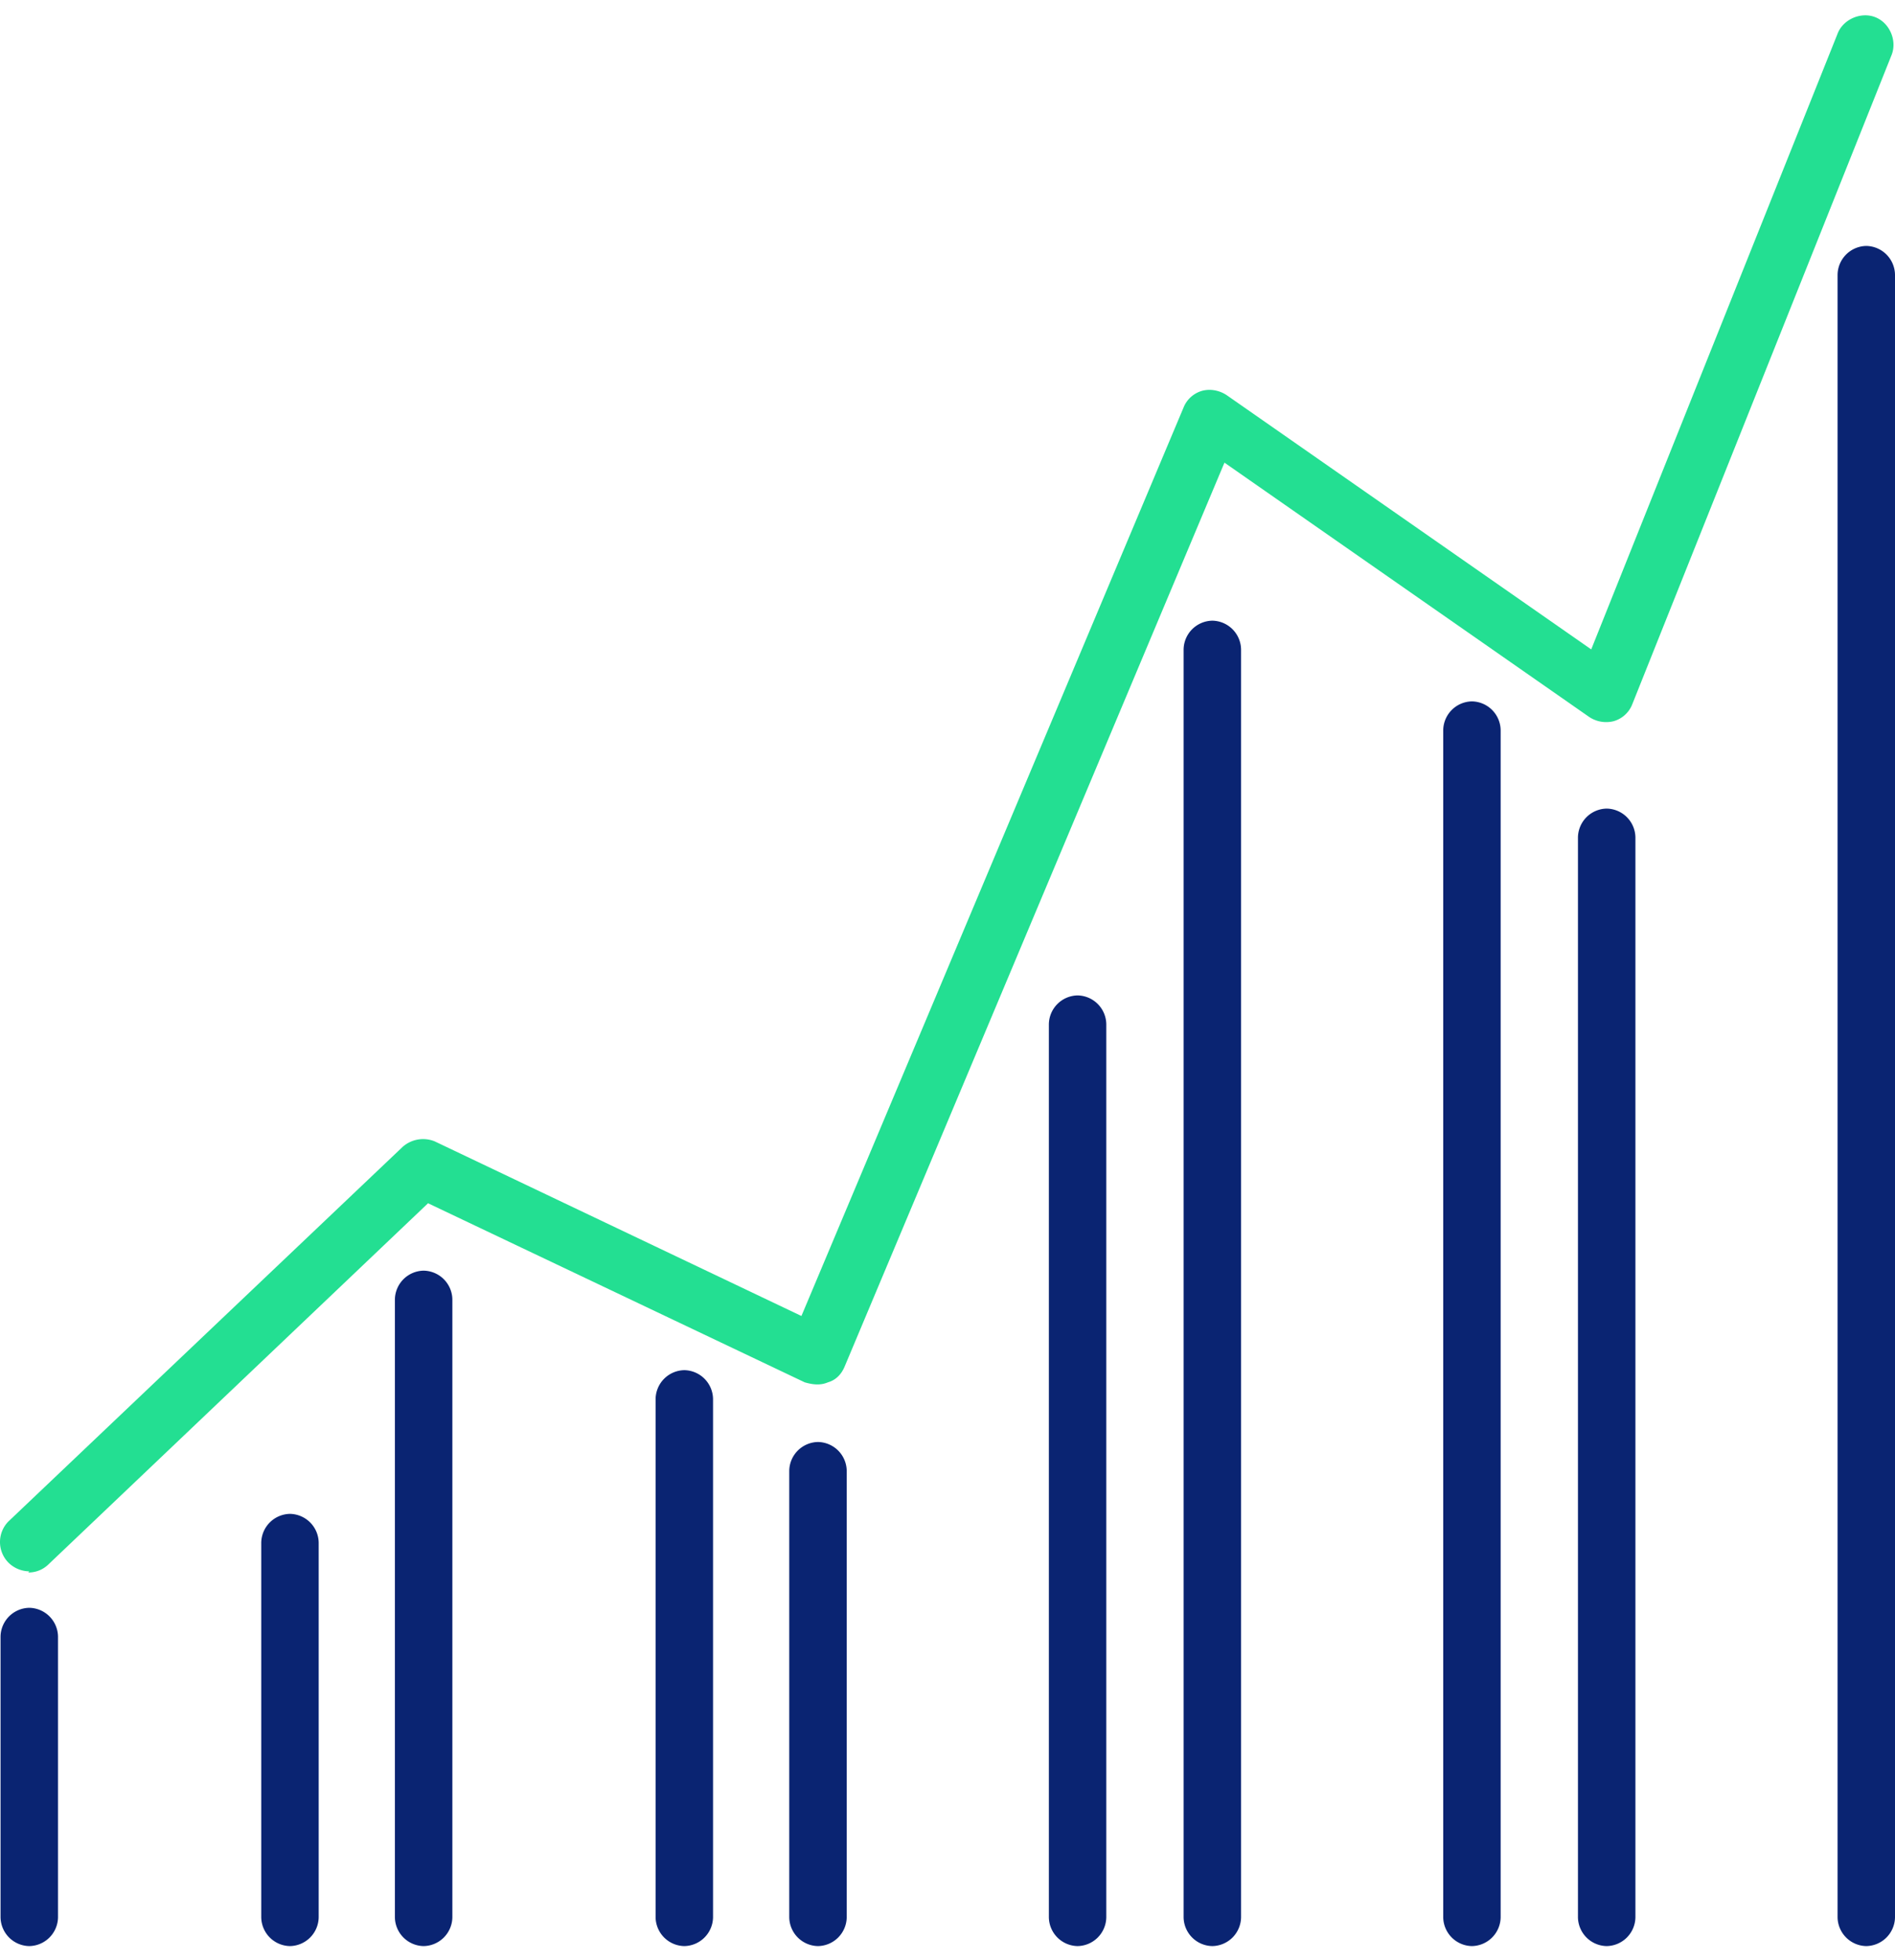 <svg xmlns="http://www.w3.org/2000/svg" width="59" height="61" fill="none"><path d="M58.106 60.573a.91.91 0 0 1-.894-.895V8.55a.91.91 0 0 1 .894-.895.91.91 0 0 1 .894.895v51.128a.91.91 0 0 1-.894.895Zm-8.082 0a.91.91 0 0 1-.895-.895V26.063a.91.91 0 0 1 .895-.895.91.91 0 0 1 .894.895v33.615a.91.91 0 0 1-.894.895Zm-4.196 0a.91.91 0 0 1-.894-.895V22.725a.91.91 0 0 1 .894-.894.91.91 0 0 1 .894.894v36.953a.91.91 0 0 1-.894.895Zm-8.083 0a.91.91 0 0 1-.894-.895V20.213a.91.91 0 0 1 .895-.894.91.91 0 0 1 .894.895v39.464a.91.91 0 0 1-.895.895Zm-4.195 0a.91.91 0 0 1-.894-.895v-27.8a.91.91 0 0 1 .894-.895.91.91 0 0 1 .894.895v27.8a.91.91 0 0 1-.894.895Zm-8.082 0a.91.91 0 0 1-.895-.895v-13.9a.91.91 0 0 1 .895-.895.91.91 0 0 1 .894.895v13.9a.91.91 0 0 1-.894.895Zm-4.162 0a.91.91 0 0 1-.894-.895V43.541a.91.91 0 0 1 .894-.894.91.91 0 0 1 .894.894v16.137a.91.91 0 0 1-.894.895Zm-8.116 0a.91.91 0 0 1-.895-.895V40.445a.91.91 0 0 1 .894-.895.91.91 0 0 1 .895.895v19.233a.91.91 0 0 1-.895.895Zm-4.162 0a.91.91 0 0 1-.894-.895V48.014a.91.91 0 0 1 .894-.894.91.91 0 0 1 .894.894v11.664a.91.91 0 0 1-.894.895Zm-8.116 0a.91.91 0 0 1-.895-.895v-8.74a.91.91 0 0 1 .895-.894.91.91 0 0 1 .894.895v8.74a.91.91 0 0 1-.894.894Z" fill="#0A2472"/><path d="M.911 48.909a.94.94 0 0 1-.653-.276.914.914 0 0 1 0-1.273l12.278-11.663a.96.96 0 0 1 .997-.172l11.419 5.436 11.9-28.283a.88.88 0 0 1 .584-.516c.275-.069.55 0 .757.138l11.349 7.913 7.67-19.164c.171-.447.722-.688 1.169-.516.447.172.688.722.516 1.17l-8.082 20.23a.88.88 0 0 1-.585.517.955.955 0 0 1-.757-.138L38.123 14.4l-11.83 28.145c-.103.24-.275.412-.516.481-.24.103-.482.069-.722 0l-11.728-5.574-11.83 11.251a.882.882 0 0 1-.62.241l.034-.034Z" fill="#23DF92"/></svg>